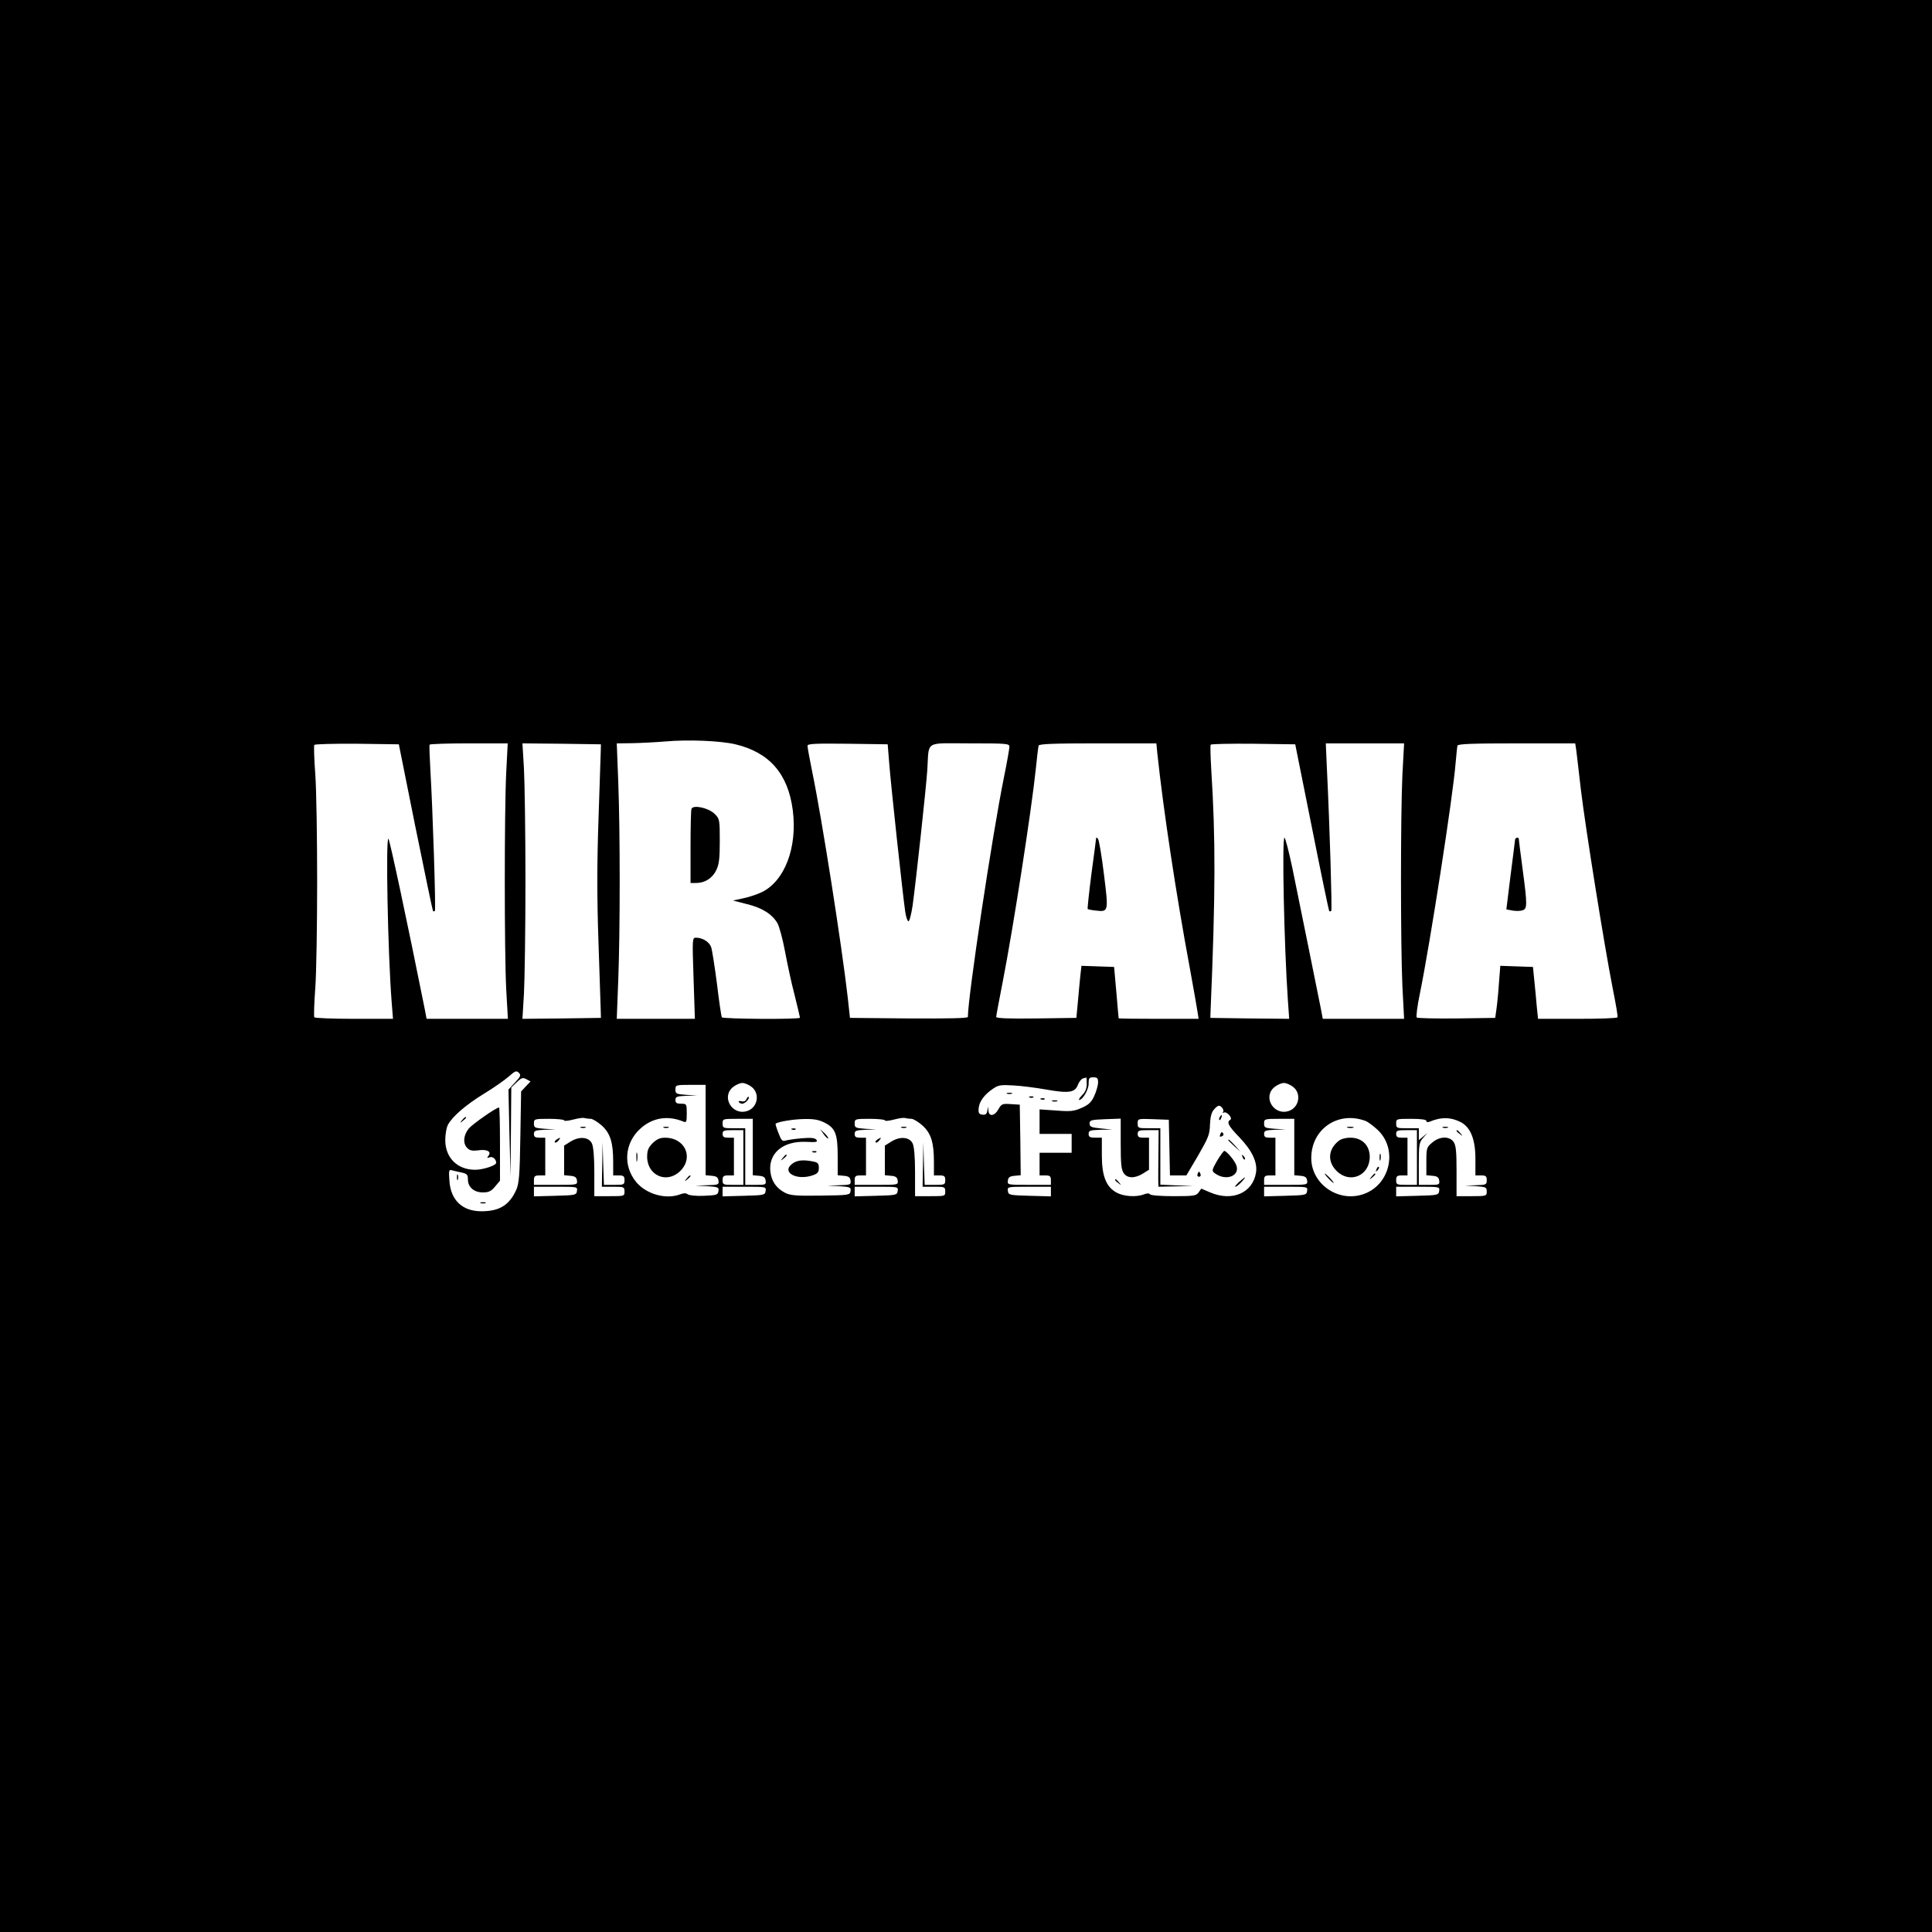 <?xml version="1.0" standalone="no"?>
<!DOCTYPE svg PUBLIC "-//W3C//DTD SVG 20010904//EN"
 "http://www.w3.org/TR/2001/REC-SVG-20010904/DTD/svg10.dtd">
<svg version="1.0" xmlns="http://www.w3.org/2000/svg"
 width="1024pt" height="1024pt" viewBox="0 0 1024 1024"
 preserveAspectRatio="xMidYMid meet">
<g transform="translate(0,1024) scale(0.1,-0.1)"
fill="#000000" stroke="none">
<path d="M0 5120 l0 -5120 5120 0 5120 0 0 5120 0 5120 -5120 0 -5120 0 0
-5120z m3898 1175 c180 -43 279 -156 304 -350 25 -197 -43 -375 -165 -434 -23
-11 -67 -26 -97 -32 l-55 -12 74 -19 c79 -19 132 -52 161 -100 10 -17 28 -83
40 -147 12 -64 34 -169 51 -233 16 -64 29 -119 29 -122 0 -10 -408 -7 -414 2
-3 5 -15 85 -26 178 -12 93 -26 181 -31 195 -11 28 -46 49 -80 49 -20 0 -20
-4 -13 -215 l7 -215 -207 0 -207 0 8 208 c10 266 10 778 0 1045 l-8 207 83 1
c46 1 124 5 173 9 118 11 294 4 373 -15z m-1696 -439 c49 -242 91 -442 93
-445 3 -2 7 -2 10 1 6 5 -12 551 -24 748 -4 69 -6 128 -4 133 2 4 96 7 209 7
l205 0 -8 -157 c-10 -206 -10 -944 0 -1145 l9 -158 -215 0 -216 0 -10 53 c-95
474 -185 894 -192 901 -15 17 -4 -598 17 -866 l7 -88 -206 0 c-113 0 -208 4
-211 8 -3 5 -1 74 5 153 6 79 10 335 10 569 0 234 -4 490 -10 569 -6 79 -8
148 -5 153 3 4 105 7 227 6 l221 -3 88 -439z m982 399 c-1 -22 -6 -185 -12
-362 -8 -232 -8 -414 0 -645 6 -178 11 -341 12 -363 l1 -40 -208 -3 -208 -2 8
132 c4 73 8 342 8 598 0 256 -4 525 -8 598 l-8 132 208 -2 208 -3 -1 -40z
m1529 -60 c8 -108 73 -709 85 -788 4 -26 11 -49 17 -50 5 -1 15 36 22 83 19
139 71 618 78 720 10 158 -18 140 225 140 197 0 210 -1 210 -18 0 -11 -13 -84
-29 -163 -62 -305 -191 -1163 -191 -1269 0 -7 -101 -9 -312 -8 l-313 3 -12
110 c-31 271 -136 943 -188 1194 -14 68 -25 130 -25 138 0 11 37 13 213 11
l212 -3 8 -100z m1421 53 c32 -301 100 -751 173 -1143 19 -104 37 -207 40
-227 l6 -38 -212 0 c-116 0 -211 1 -212 3 0 1 -6 63 -12 137 l-12 135 -87 3
-86 3 -6 -53 c-3 -29 -9 -91 -13 -138 l-8 -85 -212 -3 c-147 -2 -213 1 -213 8
0 6 16 91 35 188 56 287 153 913 175 1127 6 61 13 116 15 123 3 9 75 12 314
12 l310 0 5 -52z m819 -392 c48 -242 90 -442 92 -445 3 -2 8 -2 11 1 5 6 -8
444 -23 751 l-6 137 207 0 208 0 -9 -167 c-10 -216 -10 -897 0 -1120 l9 -173
-215 0 -216 0 -10 53 c-15 77 -115 568 -152 750 -18 86 -37 157 -41 157 -14 0
-2 -572 18 -861 l7 -99 -209 2 -209 3 1 30 c27 637 27 918 4 1285 -4 69 -6
128 -3 133 2 4 104 6 226 5 l222 -3 88 -439z m1401 412 c2 -18 14 -114 25
-213 24 -201 125 -832 169 -1055 16 -80 28 -148 25 -152 -2 -5 -98 -8 -213 -8
l-208 0 -7 68 c-3 37 -9 99 -13 137 l-7 70 -87 3 -86 3 -7 -88 c-3 -48 -9
-110 -13 -138 l-7 -50 -204 -3 c-113 -1 -208 1 -212 5 -4 5 3 62 17 128 54
265 176 1050 189 1220 4 44 8 86 10 93 3 9 75 12 314 12 l310 0 5 -32z m-5624
-1765 l-35 -38 5 -230 6 -230 2 236 2 235 29 28 c25 24 32 26 51 16 l22 -12
-25 -26 -25 -27 -4 -240 c-3 -202 -7 -246 -21 -280 -37 -82 -89 -115 -185
-115 -101 0 -163 58 -170 161 -4 56 -3 61 14 56 11 -3 34 -8 52 -12 27 -6 32
-11 32 -36 0 -41 32 -69 79 -69 32 0 44 6 65 31 l26 31 0 194 c0 107 -2 194
-5 194 -15 0 -138 -86 -160 -111 -29 -35 -33 -80 -8 -104 12 -13 27 -16 58
-12 47 7 72 -7 53 -30 -8 -11 -7 -12 7 -7 16 6 34 -9 35 -29 0 -14 -68 -37
-112 -37 -94 0 -158 64 -158 157 0 30 6 66 14 81 23 44 95 106 191 165 50 30
108 71 130 90 35 31 42 34 55 21 12 -12 10 -19 -20 -51z m3030 -8 c0 -25 -8
-44 -25 -60 -13 -14 -20 -25 -15 -25 18 0 50 54 50 86 0 30 3 34 25 34 21 0
25 -5 25 -27 0 -16 -9 -47 -20 -71 -15 -34 -29 -47 -67 -64 -41 -18 -59 -20
-135 -14 l-88 6 0 -65 0 -65 85 0 85 0 0 -50 0 -50 -85 0 -85 0 0 -60 0 -60
30 0 c25 0 30 -4 30 -25 l0 -25 -116 0 c-114 0 -115 0 -112 23 2 17 11 23 36
25 l32 3 -2 187 -3 187 -48 3 c-44 3 -49 1 -65 -27 -20 -37 -51 -41 -53 -8
l-2 22 -4 -23 c-3 -17 -10 -22 -26 -20 -18 2 -22 9 -20 33 3 36 29 72 74 103
30 21 43 23 109 19 41 -2 120 -12 176 -22 119 -21 152 -16 167 25 6 16 18 31
27 34 8 2 16 4 18 5 1 0 2 -15 2 -34z m-1776 -16 c45 -35 32 -108 -22 -127
-81 -28 -142 75 -76 127 15 12 37 21 49 21 12 0 34 -9 49 -21z m2870 0 c45
-35 32 -108 -22 -127 -81 -28 -142 75 -76 127 15 12 37 21 49 21 12 0 34 -9
49 -21z m-3114 -228 l0 -240 33 -3 c24 -2 33 -8 35 -25 3 -22 0 -23 -60 -25
l-63 -2 63 -3 c59 -4 63 -6 60 -26 -3 -20 -9 -22 -76 -25 -42 -2 -79 2 -87 8
-9 7 -21 7 -39 0 -76 -29 -180 0 -234 65 -71 86 -62 206 21 282 64 59 146 73
230 38 15 -6 17 -1 17 44 0 50 -1 51 -30 51 -23 0 -30 4 -30 20 0 17 7 20 58
22 l57 2 -57 3 c-54 4 -58 6 -58 28 0 24 2 25 80 25 l80 0 0 -239z m2739 116
c6 -8 7 -18 3 -22 -4 -5 -2 -5 4 -2 15 9 49 -29 35 -38 -21 -12 -11 -32 48
-93 68 -71 97 -133 88 -188 -18 -107 -126 -154 -243 -104 l-47 20 -14 -20
c-13 -18 -25 -20 -133 -20 -65 0 -121 4 -125 10 -4 6 -15 6 -31 0 -40 -16
-106 -12 -144 8 -57 30 -80 88 -80 199 l0 93 -35 0 c-28 0 -35 4 -35 20 0 18
7 20 63 22 l62 1 -60 6 c-51 5 -60 9 -60 26 0 18 8 20 83 23 l82 3 0 -133 c0
-105 3 -138 16 -156 19 -28 58 -29 102 -2 l32 20 0 85 0 85 -30 0 c-23 0 -30
4 -30 20 0 18 7 20 56 20 l55 0 -1 -117 c-1 -65 -1 -133 -1 -150 l1 -33 93 2
92 2 -87 3 -88 4 0 149 0 150 -60 0 c-58 0 -60 1 -60 25 0 26 0 26 83 23 l82
-3 3 -147 3 -148 43 0 44 0 62 105 c54 94 62 112 63 164 2 42 8 65 21 80 22
25 30 26 45 8z m-3348 -57 c10 0 36 -16 58 -35 46 -42 61 -90 61 -194 l0 -71
30 0 c25 0 30 -4 30 -25 0 -24 -3 -25 -55 -25 l-54 0 -4 113 -3 112 -2 -117
-2 -118 60 0 c57 0 60 -1 60 -25 0 -25 -1 -25 -80 -25 l-80 0 0 128 c0 82 -5
136 -13 152 -17 34 -66 38 -112 10 l-35 -22 0 -78 0 -79 33 -3 c24 -2 33 -8
35 -25 3 -23 2 -23 -112 -23 l-116 0 0 25 c0 21 5 25 30 25 l30 0 0 100 0 100
-30 0 c-23 0 -30 4 -30 20 0 17 7 20 58 22 l57 2 -57 3 c-54 4 -58 6 -58 28 0
24 2 25 80 25 44 0 80 -4 80 -8 0 -5 21 -3 48 4 26 7 53 11 60 8 8 -2 22 -4
33 -4z m1700 0 c10 0 36 -16 58 -35 46 -42 61 -90 61 -194 l0 -71 30 0 c25 0
30 -4 30 -25 0 -24 -3 -25 -55 -25 l-54 0 -4 113 -3 112 -2 -117 -2 -118 60 0
c57 0 60 -1 60 -25 0 -25 -1 -25 -80 -25 l-80 0 0 128 c0 82 -5 136 -13 152
-17 34 -66 38 -112 10 l-35 -22 0 -78 0 -79 33 -3 c24 -2 33 -8 35 -25 3 -23
2 -23 -112 -23 l-116 0 0 25 c0 21 5 25 30 25 l30 0 0 100 0 100 -30 0 c-23 0
-30 4 -30 20 0 17 7 20 58 22 l57 2 -57 3 c-54 4 -58 6 -58 28 0 24 2 25 80
25 44 0 80 -4 80 -8 0 -5 21 -3 48 4 26 7 53 11 60 8 8 -2 22 -4 33 -4z m2406
-11 c12 -4 40 -25 62 -45 113 -102 71 -296 -75 -344 -132 -44 -274 55 -274
192 0 154 142 251 287 197z m508 -8 c50 -28 75 -91 75 -193 l0 -88 30 0 c25 0
30 -4 30 -25 0 -24 -3 -25 -57 -27 l-58 -2 58 -3 c53 -4 57 -6 57 -28 0 -24
-2 -25 -80 -25 l-80 0 0 133 c0 104 -3 137 -16 155 -22 31 -74 30 -113 -4 -29
-24 -31 -29 -31 -99 l0 -74 33 -3 c24 -2 33 -8 35 -25 3 -22 0 -23 -52 -23
l-56 0 0 112 c0 102 2 114 23 137 l22 26 -22 -19 -23 -19 0 31 0 32 -60 0
c-57 0 -60 1 -60 25 0 25 1 25 80 25 52 0 80 -4 80 -11 0 -7 7 -8 18 -4 61 26
115 24 167 -4z m-3755 -130 l0 -150 33 -3 c24 -2 33 -8 35 -25 3 -22 0 -23
-52 -23 l-56 0 0 150 0 150 -60 0 c-57 0 -60 1 -60 25 0 25 1 25 80 25 l80 0
0 -149z m380 129 c58 -29 70 -61 70 -179 l0 -100 33 -3 c24 -2 33 -8 35 -25 3
-22 0 -23 -60 -25 l-63 -2 63 -3 c59 -4 63 -6 60 -26 -3 -21 -7 -22 -159 -24
-134 -2 -161 1 -190 16 -46 25 -70 61 -76 112 -10 98 68 162 189 157 55 -3 64
-1 55 11 -8 10 -28 12 -77 8 -36 -3 -74 -9 -86 -12 -18 -6 -23 1 -38 40 -10
25 -17 48 -15 49 13 11 94 24 152 25 50 1 78 -4 107 -19z m2490 -129 l0 -150
33 -3 c24 -2 33 -8 35 -25 3 -23 2 -23 -112 -23 l-116 0 0 25 c0 21 5 25 30
25 l30 0 0 100 0 100 -30 0 c-23 0 -30 4 -30 20 0 17 7 20 58 22 l57 2 -57 3
c-54 4 -58 6 -58 28 0 24 2 25 80 25 l80 0 0 -149z m-2920 -56 l0 -145 -55 0
c-52 0 -55 1 -55 25 0 21 5 25 30 25 l30 0 0 100 0 100 -30 0 c-23 0 -30 4
-30 20 0 18 7 20 55 20 l55 0 0 -145z m3570 0 l0 -145 -55 0 c-52 0 -55 1 -55
25 0 21 5 25 30 25 l30 0 0 100 0 100 -30 0 c-23 0 -30 4 -30 20 0 18 7 20 55
20 l55 0 0 -145z m-4452 -177 c-3 -22 -7 -23 -115 -26 l-113 -3 0 26 0 25 116
0 c114 0 115 0 112 -22z m1000 0 c-3 -22 -7 -23 -115 -26 l-113 -3 0 26 0 25
116 0 c114 0 115 0 112 -22z m700 0 c-3 -22 -7 -23 -115 -26 l-113 -3 0 26 0
25 116 0 c114 0 115 0 112 -22z m812 -3 l0 -26 -112 3 c-109 3 -113 4 -116 26
-3 22 -2 22 112 22 l116 0 0 -25z m1358 3 c-3 -22 -7 -23 -115 -26 l-113 -3 0
26 0 25 116 0 c114 0 115 0 112 -22z m700 0 c-3 -22 -7 -23 -115 -26 l-113 -3
0 26 0 25 116 0 c114 0 115 0 112 -22z"/>
<path d="M3665 5953 c-3 -8 -5 -100 -5 -204 l0 -189 30 0 c46 0 85 25 106 67
15 31 19 60 19 155 0 114 -1 118 -27 144 -32 32 -114 50 -123 27z"/>
<path d="M5810 5800 c0 -3 -11 -88 -25 -190 -13 -101 -22 -186 -20 -188 2 -2
21 -6 42 -8 69 -8 69 -8 44 193 -12 98 -26 182 -32 188 -5 5 -9 7 -9 5z"/>
<path d="M8030 5788 c-1 -7 -11 -93 -24 -190 l-22 -178 32 -6 c18 -3 42 -3 53
1 26 8 27 25 1 220 -11 83 -20 153 -20 158 0 12 -20 8 -20 -5z"/>
<path d="M2449 4303 c-13 -16 -12 -17 4 -4 9 7 17 15 17 17 0 8 -8 3 -21 -13z"/>
<path d="M2422 4000 c0 -14 2 -19 5 -12 2 6 2 18 0 25 -3 6 -5 1 -5 -13z"/>
<path d="M2548 3863 c6 -2 18 -2 25 0 6 3 1 5 -13 5 -14 0 -19 -2 -12 -5z"/>
<path d="M5338 4443 c6 -2 18 -2 25 0 6 3 1 5 -13 5 -14 0 -19 -2 -12 -5z"/>
<path d="M5458 4423 c7 -3 16 -2 19 1 4 3 -2 6 -13 5 -11 0 -14 -3 -6 -6z"/>
<path d="M5518 4413 c7 -3 16 -2 19 1 4 3 -2 6 -13 5 -11 0 -14 -3 -6 -6z"/>
<path d="M5578 4403 c6 -2 18 -2 25 0 6 3 1 5 -13 5 -14 0 -19 -2 -12 -5z"/>
<path d="M3956 4414 c-4 -10 -13 -14 -26 -11 -11 3 -18 1 -14 -4 3 -5 11 -9
18 -9 15 0 41 28 34 36 -3 3 -8 -3 -12 -12z"/>
<path d="M3518 4263 c6 -2 18 -2 25 0 6 3 1 5 -13 5 -14 0 -19 -2 -12 -5z"/>
<path d="M3459 4181 c-23 -24 -29 -38 -29 -73 1 -100 106 -144 176 -74 72 72
24 176 -81 176 -27 0 -44 -8 -66 -29z"/>
<path d="M3373 4105 c0 -22 2 -30 4 -17 2 12 2 30 0 40 -3 9 -5 -1 -4 -23z"/>
<path d="M3639 3993 c-13 -16 -12 -17 4 -4 16 13 21 21 13 21 -2 0 -10 -8 -17
-17z"/>
<path d="M6465 4319 c-4 -6 -5 -12 -2 -15 2 -3 7 2 10 11 7 17 1 20 -8 4z"/>
<path d="M6467 4226 c-4 -10 -1 -13 8 -9 8 3 12 9 9 14 -7 12 -11 11 -17 -5z"/>
<path d="M6510 4197 c0 -2 15 -16 33 -33 l32 -29 -29 33 c-28 30 -36 37 -36
29z"/>
<path d="M6451 4088 c-28 -49 -29 -54 -13 -66 63 -47 143 -11 111 50 -14 28
-50 68 -60 68 -4 0 -21 -24 -38 -52z"/>
<path d="M6586 4107 c3 -10 9 -15 12 -12 3 3 0 11 -7 18 -10 9 -11 8 -5 -6z"/>
<path d="M6347 4017 c-3 -8 1 -14 8 -14 7 0 11 6 8 14 -3 7 -6 13 -8 13 -2 0
-5 -6 -8 -13z"/>
<path d="M6567 3975 c-15 -14 -24 -25 -19 -25 5 0 19 11 32 25 30 32 23 32
-13 0z"/>
<path d="M5910 3986 c0 -2 8 -10 18 -17 15 -13 16 -12 3 4 -13 16 -21 21 -21
13z"/>
<path d="M3078 4263 c6 -2 18 -2 25 0 6 3 1 5 -13 5 -14 0 -19 -2 -12 -5z"/>
<path d="M2950 4200 c-8 -5 -12 -12 -9 -15 4 -3 12 1 19 10 14 17 11 19 -10 5z"/>
<path d="M4778 4263 c6 -2 18 -2 25 0 6 3 1 5 -13 5 -14 0 -19 -2 -12 -5z"/>
<path d="M4650 4200 c-8 -5 -12 -12 -9 -15 4 -3 12 1 19 10 14 17 11 19 -10 5z"/>
<path d="M7143 4263 c9 -2 23 -2 30 0 6 3 -1 5 -18 5 -16 0 -22 -2 -12 -5z"/>
<path d="M7094 4192 c-55 -44 -59 -109 -10 -158 70 -70 175 -26 176 74 0 61
-41 102 -102 102 -26 0 -52 -7 -64 -18z"/>
<path d="M7312 4105 c0 -16 2 -22 5 -12 2 9 2 23 0 30 -3 6 -5 -1 -5 -18z"/>
<path d="M7296 4043 c-6 -14 -5 -15 5 -6 7 7 10 15 7 18 -3 3 -9 -2 -12 -12z"/>
<path d="M7040 3995 c13 -14 26 -25 28 -25 3 0 -5 11 -18 25 -13 14 -26 25
-28 25 -3 0 5 -11 18 -25z"/>
<path d="M7269 4003 c-13 -16 -12 -17 4 -4 16 13 21 21 13 21 -2 0 -10 -8 -17
-17z"/>
<path d="M7648 4263 c6 -2 18 -2 25 0 6 3 1 5 -13 5 -14 0 -19 -2 -12 -5z"/>
<path d="M7720 4246 c0 -2 8 -10 18 -17 15 -13 16 -12 3 4 -13 16 -21 21 -21
13z"/>
<path d="M4198 4253 c7 -3 16 -2 19 1 4 3 -2 6 -13 5 -11 0 -14 -3 -6 -6z"/>
<path d="M4366 4228 c10 -14 21 -24 23 -22 3 3 -6 15 -18 27 l-24 22 19 -27z"/>
<path d="M4308 4133 c7 -3 16 -2 19 1 4 3 -2 6 -13 5 -11 0 -14 -3 -6 -6z"/>
<path d="M4149 4103 c-13 -16 -12 -17 4 -4 16 13 21 21 13 21 -2 0 -10 -8 -17
-17z"/>
<path d="M4202 4074 c-65 -45 18 -94 107 -63 25 9 31 17 31 39 0 23 -5 29 -31
34 -51 10 -83 7 -107 -10z"/>
</g>
</svg>
